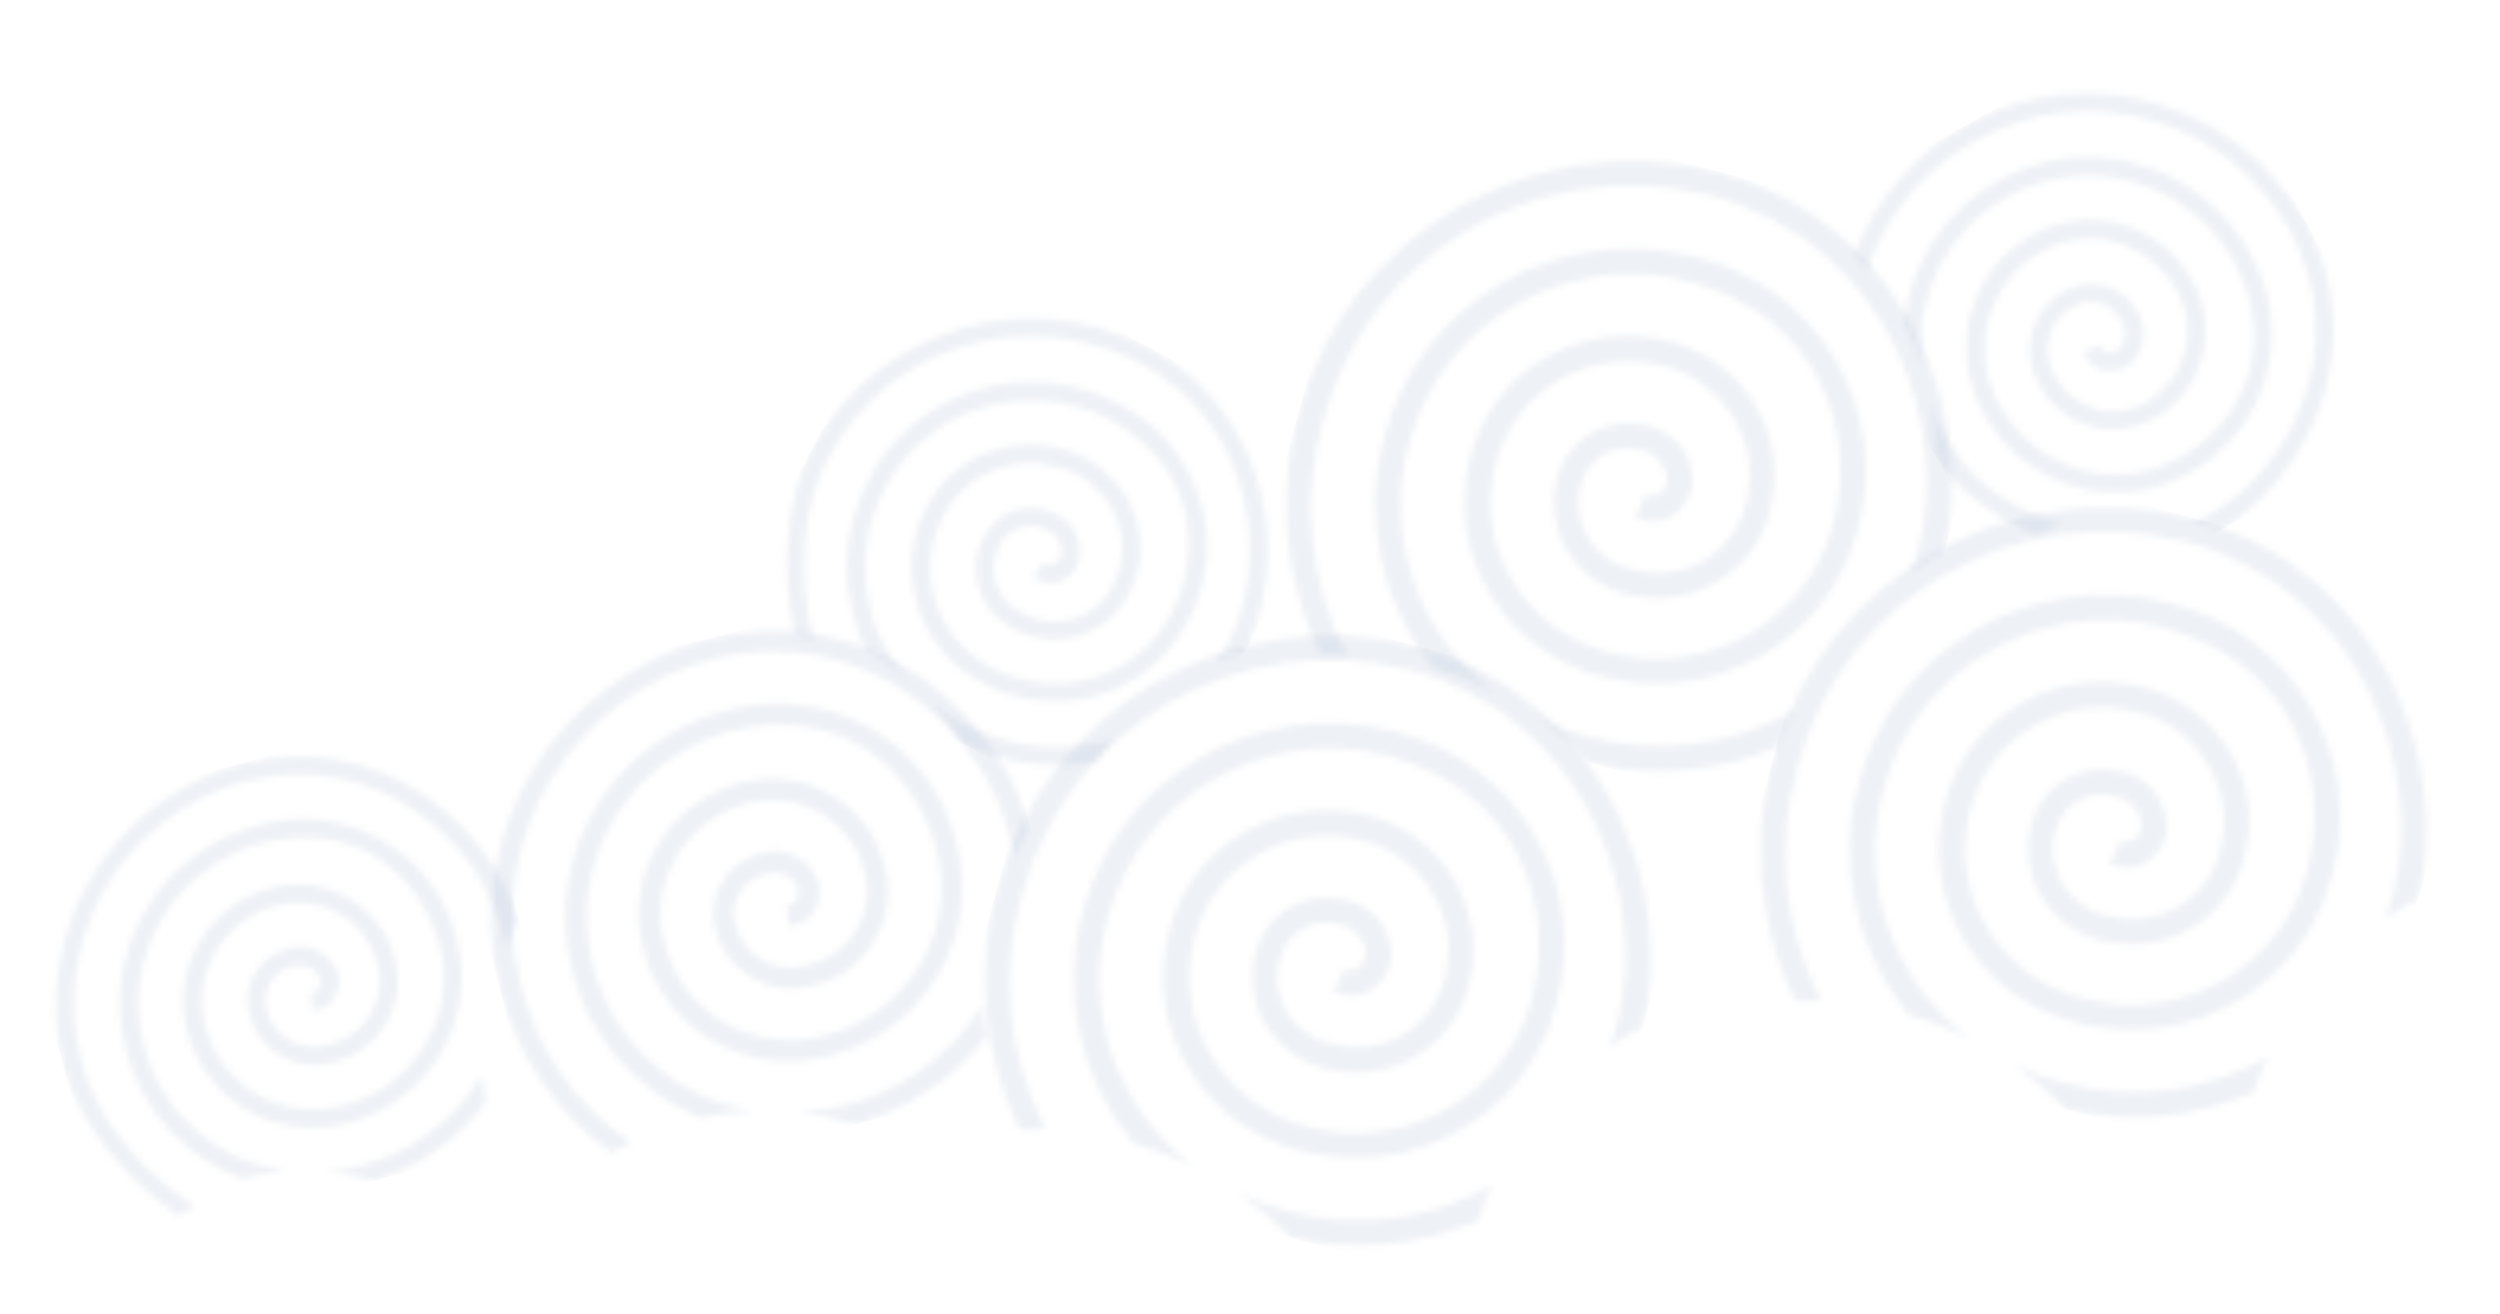 <?xml version="1.0" encoding="UTF-8"?> <svg xmlns="http://www.w3.org/2000/svg" width="390" height="205" viewBox="0 0 390 205" fill="none"> <mask id="mask0_52_1062" style="mask-type:luminance" maskUnits="userSpaceOnUse" x="274" y="79" width="105" height="96"> <path d="M321.607 168.862C332.471 171.839 344.058 170.412 353.777 164.903C352.929 166.7 352.181 168.542 351.538 170.422C342.364 174.419 332.09 175.343 322.281 173.054C319.856 170.513 317.184 168.215 314.303 166.191C316.652 167.297 319.097 168.191 321.607 168.862ZM276.636 118.293C284.279 90.375 313.146 73.727 341.723 80.758C372.845 89.097 382.294 120.527 377.243 140.151C375.456 141.136 373.725 142.216 372.056 143.384C372.598 142.136 372.955 140.804 373.312 139.471C378.165 121.359 369.537 92.155 340.737 84.438C314.243 77.858 287.459 93.362 280.515 119.298C276.855 131.542 278.161 144.747 284.158 156.141C282.75 156.104 281.343 156.067 279.951 156.102C274.297 144.258 273.12 130.843 276.636 118.293ZM338.179 93.986C347.481 96.136 355.498 101.977 360.328 110.124C365.158 118.269 366.369 127.995 363.676 136.991C359.104 154.052 341.361 164.137 324.001 159.542C316.652 157.747 310.321 153.117 306.436 146.697C302.551 140.276 301.438 132.606 303.348 125.416C304.942 118.876 309.146 113.265 315.01 109.848C320.874 106.43 327.905 105.495 334.52 107.25C346.128 110.285 353.134 121.985 350.187 133.41C349.092 138.199 346.056 142.322 341.783 144.824C337.509 147.325 332.37 147.988 327.556 146.657C319.692 144.664 314.882 136.8 316.788 129.051C317.422 125.976 319.316 123.306 322.025 121.669C324.734 120.034 328.017 119.577 331.099 120.409C335.583 121.398 338.565 125.621 337.939 130.095C337.497 132.151 336.141 133.896 334.246 134.851C332.601 135.563 330.712 135.506 329.102 134.696L330.782 131.135C331.321 131.441 331.969 131.49 332.544 131.267C333.35 130.781 333.905 129.978 334.069 129.058C334.097 126.717 332.407 124.684 330.07 124.247C328 123.634 325.771 123.922 323.946 125.038C322.12 126.155 320.874 127.992 320.521 130.086C319.861 132.816 320.343 135.702 321.86 138.096C323.376 140.49 325.798 142.192 328.585 142.82C332.371 143.923 336.439 143.432 339.818 141.462C343.196 139.493 345.581 136.222 346.405 132.431C348.789 123.108 343.059 113.576 333.589 111.115C328 109.643 322.065 110.445 317.12 113.342C312.176 116.239 308.639 120.985 307.307 126.511C305.686 132.692 306.658 139.275 310.007 144.782C313.354 150.289 318.796 154.257 325.108 155.793C340.329 159.796 355.87 150.958 359.894 136.011C363.761 121.579 358.315 103.461 337.159 97.792C318.115 93.168 298.926 104.31 293.89 122.916C289.743 137.304 295.009 152.799 307.149 161.928C304.13 160.448 300.983 159.24 297.746 158.32C289.319 148.087 286.436 134.492 290.02 121.879C295.574 101.138 316.988 88.734 338.179 93.986Z" fill="white"></path> </mask> <g mask="url(#mask0_52_1062)"> <path fill-rule="evenodd" clip-rule="evenodd" d="M365.392 184.618L389.792 93.557L290.386 66.921L265.986 157.982L365.392 184.618Z" fill="#ACBDD2" fill-opacity="0.2"></path> </g> <mask id="mask1_52_1062" style="mask-type:luminance" maskUnits="userSpaceOnUse" x="200" y="25" width="105" height="96"> <path d="M247.605 114.862C258.469 117.839 270.056 116.412 279.775 110.903C278.927 112.7 278.179 114.542 277.536 116.422C268.362 120.419 258.088 121.343 248.279 119.054C245.854 116.513 243.182 114.215 240.301 112.191C242.65 113.297 245.095 114.191 247.605 114.862ZM202.634 64.293C210.277 36.375 239.144 19.727 267.721 26.758C298.843 35.097 308.292 66.527 303.241 86.151C301.454 87.136 299.723 88.216 298.054 89.384C298.596 88.136 298.953 86.804 299.31 85.471C304.163 67.359 295.535 38.155 266.735 30.438C240.241 23.858 213.457 39.362 206.513 65.298C202.853 77.542 204.159 90.747 210.156 102.141C208.748 102.104 207.341 102.067 205.949 102.102C200.295 90.258 199.118 76.843 202.634 64.293ZM264.177 39.986C273.479 42.136 281.496 47.977 286.326 56.124C291.156 64.269 292.367 73.995 289.674 82.991C285.102 100.052 267.359 110.137 249.999 105.542C242.65 103.747 236.319 99.117 232.434 92.697C228.549 86.276 227.436 78.606 229.346 71.416C230.941 64.876 235.144 59.265 241.008 55.847C246.872 52.43 253.903 51.495 260.518 53.25C272.126 56.285 279.132 67.985 276.185 79.41C275.09 84.199 272.054 88.322 267.781 90.824C263.507 93.325 258.368 93.988 253.554 92.657C245.69 90.664 240.88 82.8 242.786 75.051C243.42 71.976 245.314 69.306 248.023 67.669C250.732 66.034 254.015 65.577 257.097 66.409C261.581 67.398 264.563 71.621 263.937 76.095C263.495 78.151 262.139 79.896 260.244 80.851C258.599 81.563 256.71 81.506 255.1 80.696L256.78 77.135C257.319 77.441 257.967 77.49 258.542 77.267C259.348 76.781 259.903 75.978 260.068 75.058C260.095 72.717 258.405 70.684 256.068 70.247C253.998 69.634 251.769 69.922 249.944 71.038C248.118 72.154 246.872 73.992 246.519 76.086C245.859 78.816 246.341 81.702 247.858 84.096C249.374 86.49 251.796 88.192 254.583 88.82C258.369 89.924 262.437 89.432 265.816 87.462C269.194 85.493 271.579 82.222 272.403 78.431C274.787 69.108 269.057 59.576 259.587 57.115C253.998 55.642 248.063 56.445 243.118 59.342C238.174 62.239 234.637 66.985 233.305 72.511C231.684 78.692 232.656 85.275 236.005 90.782C239.352 96.289 244.794 100.257 251.106 101.793C266.327 105.796 281.868 96.958 285.892 82.011C289.759 67.579 284.313 49.461 263.157 43.792C244.113 39.168 224.924 50.31 219.888 68.916C215.741 83.305 221.007 98.799 233.148 107.928C230.128 106.448 226.981 105.24 223.744 104.32C215.317 94.087 212.434 80.492 216.018 67.879C221.572 47.138 242.986 34.734 264.177 39.986Z" fill="white"></path> </mask> <g mask="url(#mask1_52_1062)"> <path fill-rule="evenodd" clip-rule="evenodd" d="M291.39 130.618L315.79 39.557L216.384 12.921L191.984 103.982L291.39 130.618Z" fill="#ACBDD2" fill-opacity="0.2"></path> </g> <mask id="mask2_52_1062" style="mask-type:luminance" maskUnits="userSpaceOnUse" x="122" y="49" width="76" height="71"> <path d="M150.213 112.828C157.382 116.71 165.783 117.607 173.538 115.319C172.646 116.446 171.816 117.622 171.054 118.842C163.931 120.153 156.538 119.118 150 115.894C148.708 113.705 147.202 111.646 145.503 109.747C146.977 110.912 148.554 111.944 150.213 112.828ZM126.817 69.802C136.786 51.379 159.866 44.384 178.855 54.031C199.422 65.017 200.923 88.722 194.142 101.725C192.72 102.126 191.323 102.603 189.955 103.152C190.542 102.361 191.012 101.481 191.482 100.6C197.876 88.63 196.589 66.629 177.556 56.462C159.962 47.475 138.538 54.006 129.385 71.147C124.796 79.177 124.549 90.699 126.905 99.715C125.919 99.458 124.934 99.201 123.947 98.996C121.905 89.72 122.278 78.071 126.817 69.802ZM174.185 62.772C180.389 65.815 185.081 71.248 187.148 77.783C189.215 84.318 188.473 91.371 185.097 97.27C179.075 108.545 164.912 112.741 153.43 106.652C148.545 104.181 144.843 99.878 143.159 94.715C141.474 89.552 141.949 83.963 144.475 79.208C146.673 74.86 150.557 71.595 155.251 70.149C159.945 68.703 165.055 69.198 169.429 71.521C177.113 75.566 180.13 84.963 176.177 92.532C174.62 95.728 171.803 98.135 168.38 99.197C164.957 100.259 161.226 99.882 158.052 98.154C152.836 95.458 150.736 89.126 153.352 83.977C154.303 81.913 156.077 80.342 158.255 79.633C160.433 78.925 162.822 79.142 164.857 80.234C167.856 81.668 169.264 85.134 168.089 88.185C167.44 89.561 166.198 90.569 164.705 90.93C163.429 91.163 162.107 90.812 161.105 89.977L162.874 87.743C163.203 88.047 163.652 88.188 164.094 88.125C164.742 87.915 165.264 87.44 165.532 86.819C165.935 85.173 165.078 83.463 163.503 82.771C162.144 81.999 160.525 81.836 159.056 82.323C157.586 82.81 156.405 83.901 155.813 85.319C154.9 87.135 154.766 89.248 155.442 91.184C156.117 93.121 157.546 94.719 159.406 95.618C161.894 97.018 164.842 97.339 167.547 96.505C170.252 95.672 172.47 93.758 173.672 91.221C176.883 85.041 174.409 77.382 168.138 74.092C164.441 72.137 160.126 71.729 156.164 72.959C152.204 74.189 148.932 76.953 147.086 80.63C144.929 84.72 144.534 89.52 145.99 93.952C147.445 98.382 150.629 102.073 154.827 104.192C164.898 109.512 177.303 105.834 182.593 95.959C187.687 86.421 186.823 72.757 172.841 65.288C160.177 58.902 144.823 63.606 138.219 75.893C132.934 85.355 134.103 97.141 141.161 105.568C139.276 104.029 137.256 102.661 135.125 101.481C130.865 92.885 131.065 82.829 135.662 74.527C142.981 60.819 160.111 55.592 174.185 62.772Z" fill="white"></path> </mask> <g mask="url(#mask2_52_1062)"> <path fill-rule="evenodd" clip-rule="evenodd" d="M178.491 131.122L210.638 70.943L144.943 35.851L112.797 96.029L178.491 131.122Z" fill="#ACBDD2" fill-opacity="0.2"></path> </g> <mask id="mask3_52_1062" style="mask-type:luminance" maskUnits="userSpaceOnUse" x="8" y="118" width="73" height="72"> <path d="M56.432 181.805C64.318 179.739 71.064 174.652 75.162 167.682C75.281 169.115 75.479 170.541 75.756 171.952C71.452 177.777 65.348 182.073 58.371 184.188C55.932 183.473 53.425 183 50.888 182.773C52.76 182.617 54.616 182.293 56.432 181.805ZM9.947 166.383C4.635 146.12 16.704 125.24 37.159 119.306C59.682 113.271 76.978 129.55 80.913 143.677C80.15 144.942 79.455 146.245 78.832 147.581C78.72 146.602 78.462 145.638 78.203 144.674C74.691 131.566 58.715 116.384 37.872 121.969C18.886 127.432 7.709 146.841 12.742 165.61C14.879 174.608 22.572 183.188 30.454 188.16C29.559 188.646 28.663 189.132 27.804 189.657C19.974 184.28 12.285 175.521 9.947 166.383ZM39.724 128.879C46.332 126.861 53.471 127.621 59.446 130.979C65.42 134.336 69.699 139.993 71.266 146.607C74.575 158.954 67.103 171.695 54.56 175.097C49.304 176.631 43.661 176.02 38.903 173.402C34.145 170.784 30.672 166.38 29.267 161.182C27.899 156.506 28.503 151.468 30.942 147.204C33.381 142.941 37.45 139.81 42.231 138.516C50.604 136.218 59.229 141.016 61.516 149.243C62.563 152.641 62.152 156.324 60.379 159.438C58.606 162.552 55.624 164.827 52.126 165.735C46.476 167.331 40.615 164.143 39.006 158.597C38.291 156.44 38.511 154.081 39.617 152.075C40.723 150.07 42.615 148.596 44.848 148.002C48.016 146.999 51.413 148.567 52.641 151.597C53.107 153.046 52.889 154.63 52.046 155.914C51.273 156.956 50.069 157.604 48.767 157.679L48.531 154.839C48.979 154.836 49.403 154.632 49.683 154.284C50.012 153.688 50.069 152.984 49.84 152.348C49.01 150.87 47.215 150.208 45.592 150.779C44.073 151.145 42.78 152.132 42.04 153.491C41.3 154.852 41.183 156.454 41.72 157.894C42.294 159.844 43.641 161.479 45.457 162.43C47.274 163.382 49.408 163.573 51.382 162.958C54.154 162.279 56.526 160.499 57.931 158.042C59.336 155.585 59.647 152.672 58.791 149.998C56.912 143.292 49.871 139.392 43.045 141.276C39.01 142.375 35.58 145.026 33.529 148.631C31.479 152.235 30.979 156.49 32.144 160.436C33.365 164.896 36.357 168.67 40.448 170.91C44.539 173.15 49.385 173.668 53.898 172.347C64.886 169.348 71.428 158.185 68.541 147.361C65.743 136.916 55.773 127.531 40.462 131.634C26.853 135.627 18.858 149.554 22.434 163.037C25.042 173.556 33.949 181.362 44.862 182.691C42.434 182.855 40.024 183.237 37.662 183.832C28.677 180.468 21.952 172.99 19.634 163.788C15.609 148.778 24.542 133.255 39.724 128.879Z" fill="white"></path> </mask> <g mask="url(#mask3_52_1062)"> <path fill-rule="evenodd" clip-rule="evenodd" d="M89.579 175.835L71.92 109.933L-0.022 129.209L17.637 195.111L89.579 175.835Z" fill="#ACBDD2" fill-opacity="0.2"></path> </g> <mask id="mask4_52_1062" style="mask-type:luminance" maskUnits="userSpaceOnUse" x="289" y="14" width="76" height="70"> <path d="M303.45 68.03C307.348 75.191 313.905 79.519 321.655 81.824C320.292 82.283 318.956 82.817 317.653 83.425C310.965 80.645 305.329 76.75 301.602 70.485C301.71 67.946 301.569 65.398 301.179 62.88C301.781 64.66 302.541 66.385 303.45 68.03ZM307.266 19.203C325.662 9.184 348.828 15.889 359.498 34.322C370.762 54.739 359.108 75.436 346.338 82.646C344.928 82.209 343.496 81.847 342.049 81.563C342.972 81.219 343.846 80.737 344.72 80.255C356.603 73.7 367.507 54.548 357.084 35.654C347.224 18.534 325.7 12.341 308.688 21.73C300.465 25.964 294.233 33.27 291.298 42.114C290.611 41.362 289.924 40.609 289.208 39.901C292.549 31.009 298.956 23.666 307.266 19.203ZM350.82 39.109C354.365 45.04 355.34 52.153 353.514 58.759C351.689 65.365 347.224 70.876 341.18 73.984C329.987 80.159 315.825 75.963 309.513 64.603C306.762 59.869 306.001 54.244 307.401 48.997C308.801 43.75 312.243 39.321 316.952 36.71C321.163 34.26 326.198 33.638 330.923 34.982C335.647 36.326 339.663 39.525 342.066 43.856C346.306 51.433 343.718 60.957 336.28 65.152C333.233 66.983 329.559 67.468 326.111 66.494C322.662 65.52 319.738 63.172 318.017 59.994C315.112 54.892 316.8 48.437 321.798 45.544C323.72 44.332 326.063 43.98 328.276 44.572C330.488 45.164 332.373 46.648 333.486 48.673C335.219 51.508 334.513 55.182 331.865 57.1C330.571 57.901 328.98 58.07 327.532 57.56C326.335 57.059 325.417 56.045 325.032 54.799L327.732 53.889C327.842 54.324 328.142 54.686 328.547 54.874C329.205 55.051 329.902 54.937 330.464 54.562C331.7 53.401 331.912 51.5 330.968 50.062C330.249 48.675 328.98 47.656 327.482 47.264C325.984 46.872 324.401 47.144 323.131 48.01C321.376 49.035 320.113 50.735 319.625 52.727C319.137 54.719 319.464 56.837 320.535 58.605C321.859 61.133 324.156 63.009 326.878 63.783C329.601 64.557 332.503 64.16 334.894 62.688C340.953 59.254 343.05 51.483 339.583 45.309C337.547 41.655 334.15 38.962 330.159 37.836C326.167 36.71 321.917 37.246 318.367 39.324C314.329 41.579 311.383 45.389 310.191 49.899C308.998 54.408 309.658 59.237 312.024 63.3C317.572 73.248 329.979 76.92 339.794 71.52C349.261 66.297 355.98 54.367 348.323 40.487C341.181 28.234 325.742 23.815 313.511 30.522C303.925 35.578 298.485 46.098 299.814 57.011C299.071 54.693 298.122 52.446 296.978 50.296C298.088 40.766 303.733 32.442 312.11 27.983C325.715 20.474 342.928 25.421 350.82 39.109Z" fill="white"></path> </mask> <g mask="url(#mask4_52_1062)"> <path fill-rule="evenodd" clip-rule="evenodd" d="M317.2 98.775L376.939 65.818L340.961 0.604L281.223 33.561L317.2 98.775Z" fill="#ACBDD2" fill-opacity="0.2"></path> </g> <mask id="mask5_52_1062" style="mask-type:luminance" maskUnits="userSpaceOnUse" x="76" y="98" width="85" height="82"> <path d="M131.145 172.586C140.341 170.428 148.305 164.738 153.258 156.787C153.353 158.45 153.54 160.108 153.819 161.749C148.661 168.368 141.463 173.163 133.321 175.404C130.517 174.504 127.628 173.881 124.695 173.543C126.869 173.417 129.028 173.098 131.145 172.586ZM77.767 153.343C72.218 129.717 86.816 105.893 110.683 99.629C136.949 93.309 156.495 112.678 160.633 129.156C159.711 130.598 158.868 132.087 158.107 133.616C158.006 132.479 157.735 131.355 157.465 130.23C153.787 114.944 135.736 96.886 111.43 102.734C89.279 108.497 75.757 130.643 81.027 152.53C83.234 163.015 89.484 172.219 98.464 178.212C97.413 178.748 96.362 179.284 95.35 179.867C86.442 173.407 80.203 163.996 77.767 153.343ZM113.369 110.792C121.083 108.651 129.328 109.744 136.148 113.811C142.968 117.877 147.755 124.556 149.373 132.262C152.838 146.66 143.805 161.195 129.177 164.762C123.045 166.382 116.527 165.507 111.094 162.333C105.661 159.159 101.77 153.955 100.297 147.893C98.853 142.437 99.702 136.62 102.653 131.755C105.605 126.889 110.41 123.384 115.986 122.029C125.752 119.616 135.598 125.429 138.003 135.026C139.114 138.992 138.528 143.245 136.382 146.799C134.236 150.353 130.715 152.899 126.636 153.847C120.045 155.527 113.353 151.66 111.654 145.189C110.889 142.67 111.215 139.944 112.555 137.654C113.896 135.364 116.132 133.713 118.735 133.092C122.434 132.025 126.322 133.942 127.653 137.488C128.15 139.18 127.851 141.008 126.837 142.47C125.91 143.654 124.496 144.368 122.986 144.417L122.797 141.12C123.317 141.13 123.813 140.906 124.148 140.512C124.547 139.831 124.634 139.017 124.387 138.274C123.47 136.538 121.411 135.717 119.514 136.331C117.744 136.709 116.217 137.814 115.319 139.367C114.422 140.92 114.239 142.773 114.818 144.456C115.425 146.732 116.936 148.665 119.012 149.821C121.087 150.978 123.554 151.261 125.857 150.608C129.089 149.905 131.888 147.914 133.588 145.11C135.289 142.306 135.736 138.941 134.824 135.819C132.847 127.996 124.809 123.27 116.848 125.248C112.141 126.402 108.09 129.37 105.607 133.484C103.125 137.598 102.42 142.51 103.652 147.115C104.933 152.317 108.286 156.777 112.958 159.493C117.629 162.209 123.226 162.953 128.492 161.557C141.307 158.411 149.216 145.677 146.195 133.055C143.264 120.875 131.997 109.709 114.142 114.005C98.262 118.224 88.588 134.117 92.329 149.839C95.036 162.099 105.12 171.404 117.719 173.268C114.902 173.386 112.1 173.757 109.347 174.376C99.041 170.212 91.474 161.351 89.063 150.625C84.848 133.122 95.656 115.409 113.369 110.792Z" fill="white"></path> </mask> <g mask="url(#mask5_52_1062)"> <path fill-rule="evenodd" clip-rule="evenodd" d="M169.707 166.658L151.216 89.808L67.322 109.993L85.812 186.844L169.707 166.658Z" fill="#ACBDD2" fill-opacity="0.2"></path> </g> <mask id="mask6_52_1062" style="mask-type:luminance" maskUnits="userSpaceOnUse" x="153" y="99" width="105" height="96"> <path d="M200.607 188.862C211.471 191.839 223.058 190.412 232.777 184.903C231.929 186.7 231.181 188.542 230.538 190.422C221.364 194.419 211.09 195.343 201.281 193.054C198.856 190.513 196.184 188.215 193.303 186.191C195.652 187.297 198.097 188.191 200.607 188.862ZM155.636 138.293C163.279 110.375 192.146 93.727 220.723 100.758C251.845 109.097 261.294 140.527 256.243 160.151C254.456 161.136 252.725 162.216 251.056 163.384C251.598 162.136 251.955 160.804 252.312 159.471C257.165 141.359 248.537 112.155 219.737 104.438C193.243 97.858 166.459 113.362 159.515 139.298C155.855 151.542 157.161 164.747 163.158 176.141C161.75 176.104 160.343 176.067 158.951 176.102C153.297 164.258 152.12 150.843 155.636 138.293ZM217.179 113.986C226.481 116.136 234.498 121.977 239.328 130.124C244.158 138.269 245.369 147.995 242.676 156.991C238.104 174.052 220.361 184.137 203.001 179.542C195.652 177.747 189.321 173.117 185.436 166.697C181.551 160.276 180.438 152.606 182.348 145.416C183.942 138.876 188.146 133.265 194.01 129.848C199.874 126.43 206.905 125.495 213.52 127.25C225.128 130.285 232.134 141.985 229.187 153.41C228.092 158.199 225.056 162.322 220.783 164.824C216.509 167.325 211.37 167.988 206.556 166.657C198.692 164.664 193.882 156.8 195.788 149.051C196.422 145.976 198.316 143.306 201.025 141.669C203.734 140.034 207.017 139.577 210.099 140.409C214.583 141.398 217.565 145.621 216.939 150.095C216.497 152.151 215.141 153.896 213.246 154.851C211.601 155.563 209.712 155.506 208.102 154.696L209.782 151.135C210.321 151.441 210.969 151.49 211.544 151.267C212.35 150.781 212.905 149.978 213.069 149.058C213.097 146.717 211.407 144.684 209.07 144.247C207 143.634 204.771 143.922 202.946 145.038C201.12 146.155 199.874 147.992 199.521 150.086C198.861 152.816 199.343 155.702 200.86 158.096C202.376 160.49 204.798 162.192 207.585 162.82C211.371 163.923 215.439 163.432 218.818 161.462C222.196 159.493 224.581 156.222 225.405 152.431C227.789 143.108 222.059 133.576 212.589 131.115C207 129.643 201.065 130.445 196.12 133.342C191.176 136.239 187.639 140.985 186.307 146.511C184.686 152.692 185.658 159.275 189.007 164.782C192.354 170.289 197.796 174.257 204.108 175.793C219.329 179.796 234.87 170.958 238.894 156.011C242.761 141.579 237.315 123.461 216.159 117.792C197.115 113.168 177.926 124.31 172.89 142.916C168.743 157.304 174.009 172.799 186.149 181.928C183.13 180.448 179.983 179.24 176.746 178.32C168.319 168.087 165.436 154.492 169.02 141.879C174.574 121.138 195.988 108.734 217.179 113.986Z" fill="white"></path> </mask> <g mask="url(#mask6_52_1062)"> <path fill-rule="evenodd" clip-rule="evenodd" d="M244.392 204.618L268.792 113.557L169.386 86.921L144.986 177.982L244.392 204.618Z" fill="#ACBDD2" fill-opacity="0.2"></path> </g> </svg> 